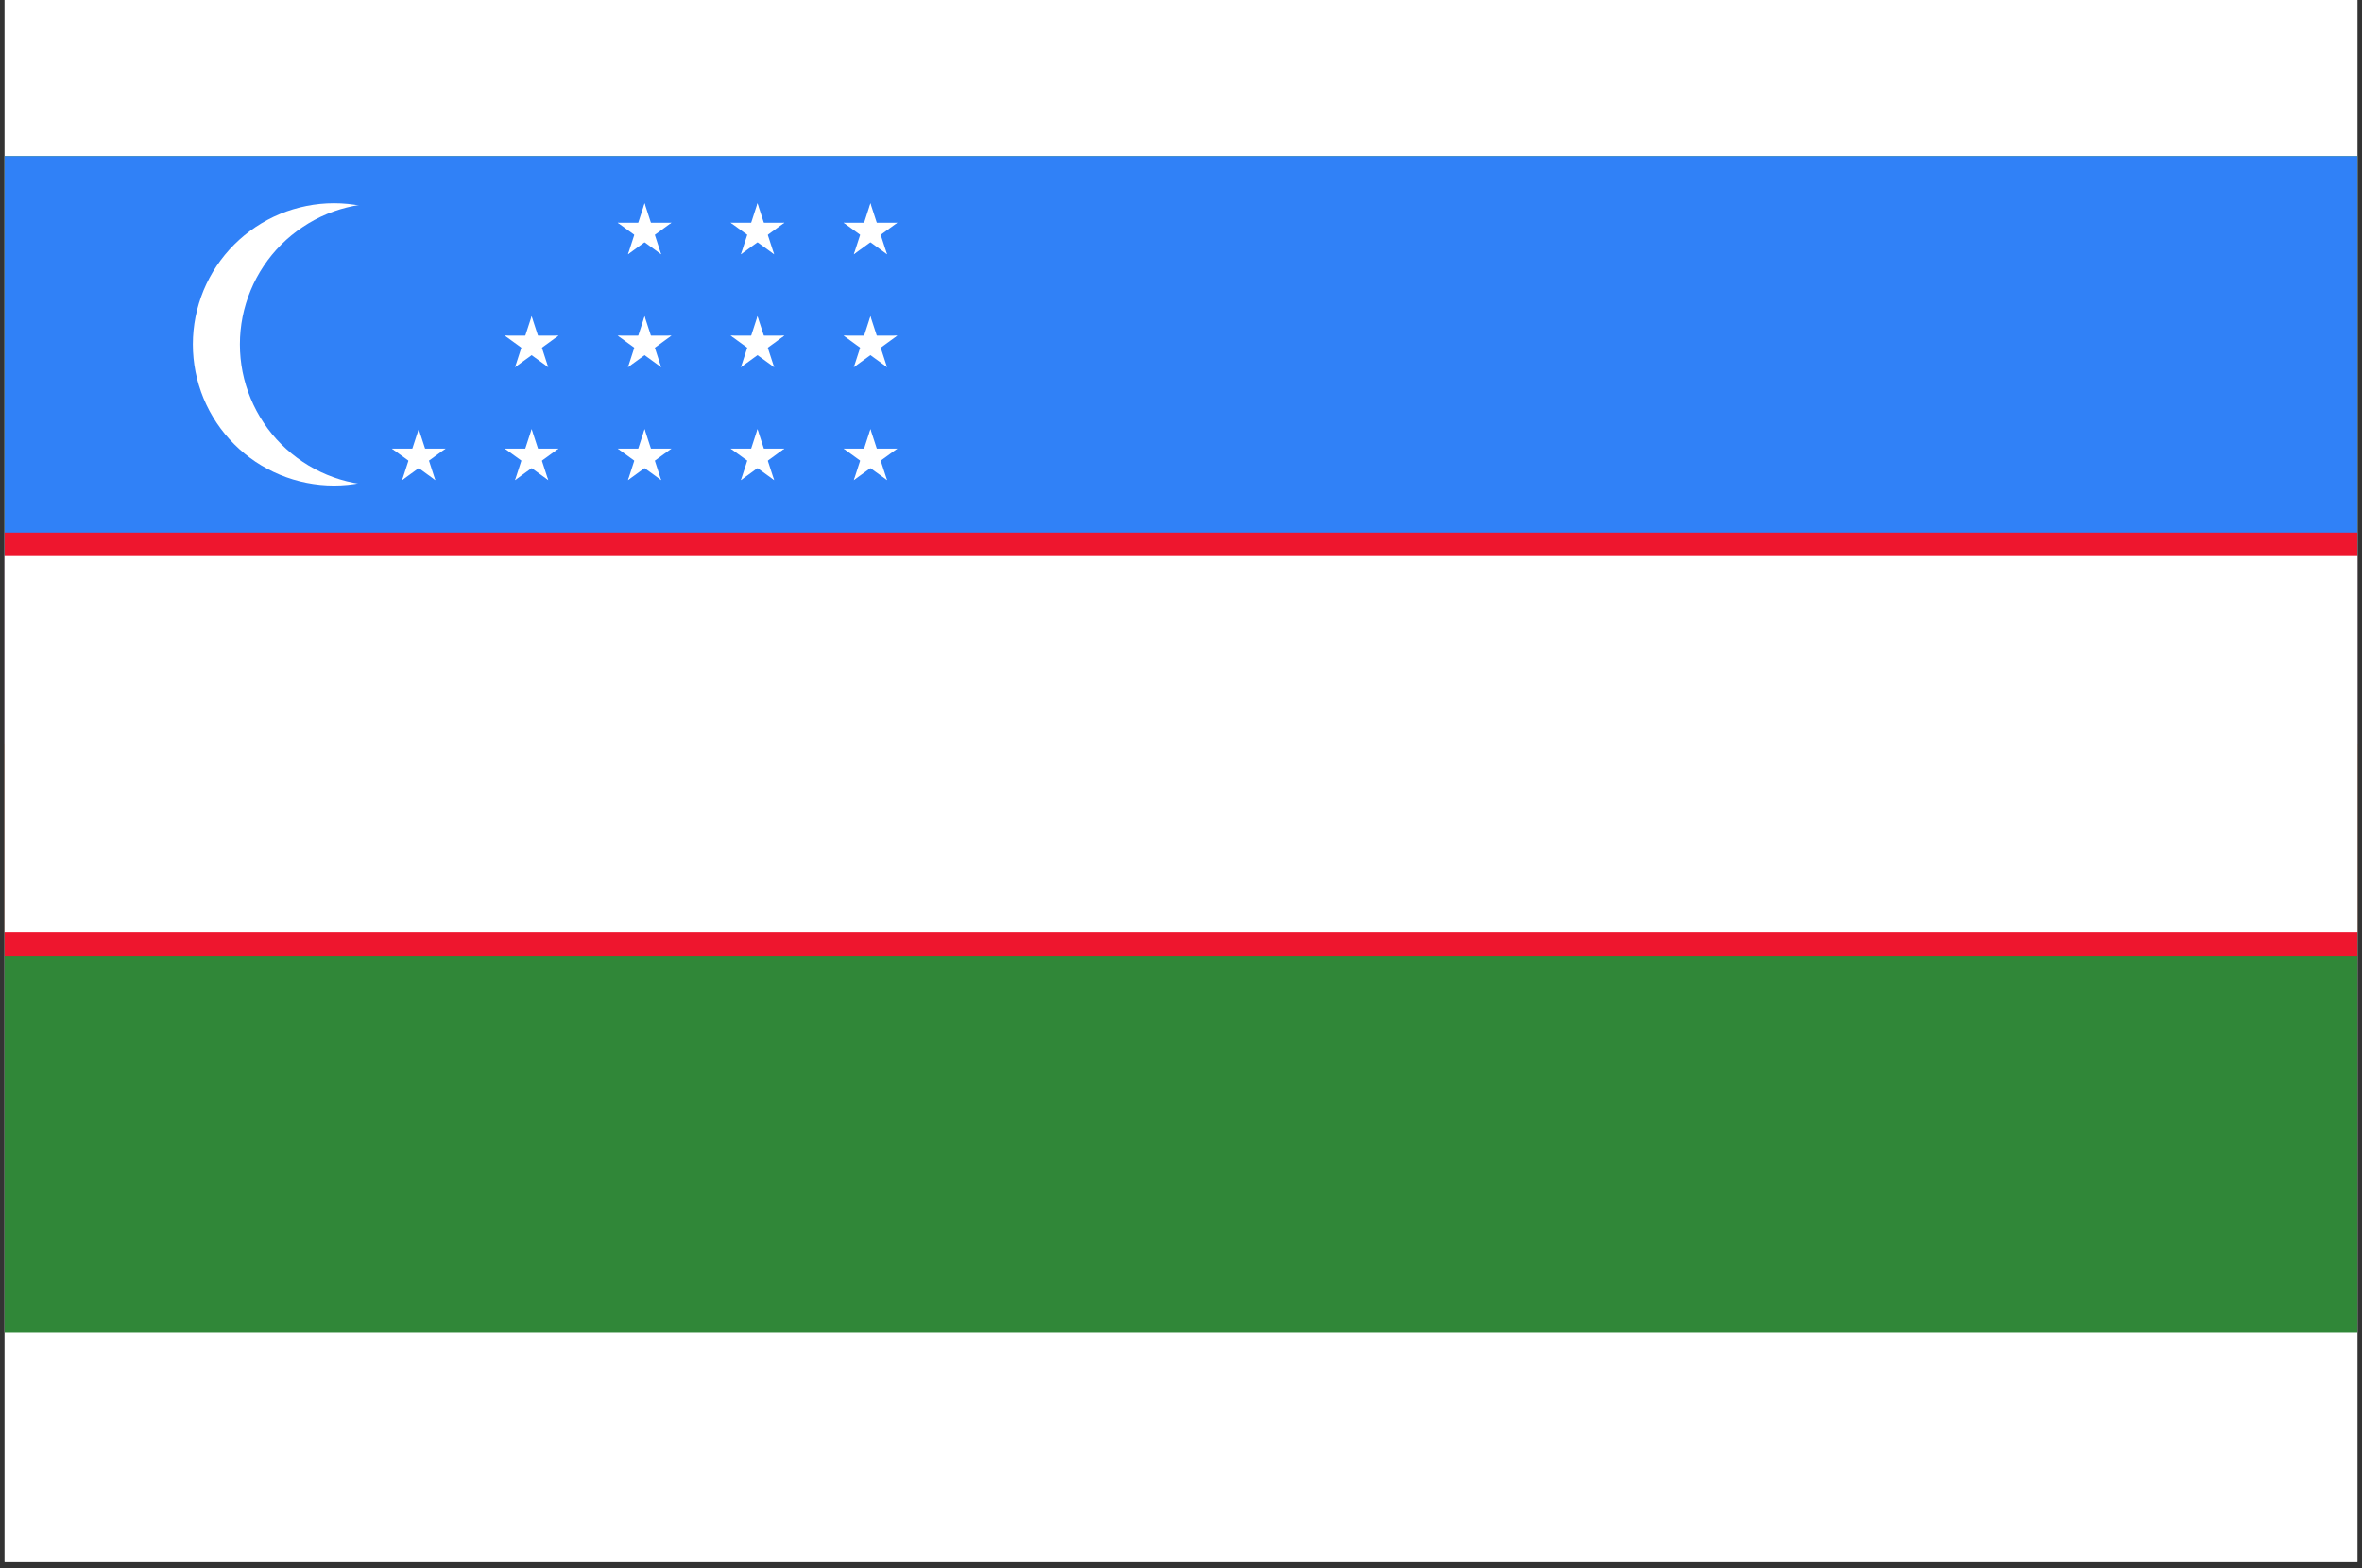 <svg xmlns="http://www.w3.org/2000/svg" xmlns:xlink="http://www.w3.org/1999/xlink" width="256" viewBox="0 0 192 127.5" height="170" preserveAspectRatio="xMidYMid meet"><rect x="0" y="0" width="192" height="127.5" fill="#333333" stroke="none"/><defs><clipPath id="00c16dbb96"><path d="M 0.375 0 L 191.625 0 L 191.625 127.004 L 0.375 127.004 Z M 0.375 0 " clip-rule="nonzero"></path></clipPath><clipPath id="63c39f4eca"><path d="M 0.375 12.699 L 191.625 12.699 L 191.625 108.324 L 0.375 108.324 Z M 0.375 12.699 " clip-rule="nonzero"></path></clipPath><clipPath id="e82c4354fb"><path d="M 0.375 12.699 L 191.625 12.699 L 191.625 61 L 0.375 61 Z M 0.375 12.699 " clip-rule="nonzero"></path></clipPath><clipPath id="70f55110ec"><path d="M 0.375 43 L 191.625 43 L 191.625 78 L 0.375 78 Z M 0.375 43 " clip-rule="nonzero"></path></clipPath><clipPath id="7b18fe029c"><path d="M 0.375 45 L 191.625 45 L 191.625 76 L 0.375 76 Z M 0.375 45 " clip-rule="nonzero"></path></clipPath></defs><g clip-path="url(#00c16dbb96)"><path fill="#ffffff" d="M 0.375 0 L 191.625 0 L 191.625 127.004 L 0.375 127.004 Z M 0.375 0 " fill-opacity="1" fill-rule="nonzero"></path><path fill="#ffffff" d="M 0.375 0 L 191.625 0 L 191.625 127.004 L 0.375 127.004 Z M 0.375 0 " fill-opacity="1" fill-rule="nonzero"></path></g><g clip-path="url(#63c39f4eca)"><path fill="#308738" d="M 0.375 12.699 L 191.625 12.699 L 191.625 108.324 L 0.375 108.324 Z M 0.375 12.699 " fill-opacity="1" fill-rule="nonzero"></path></g><g clip-path="url(#e82c4354fb)"><path fill="#3081f7" d="M 0.375 12.699 L 191.625 12.699 L 191.625 60.512 L 0.375 60.512 Z M 0.375 12.699 " fill-opacity="1" fill-rule="nonzero"></path></g><g clip-path="url(#70f55110ec)"><path fill="#ee162e" d="M 0.375 43.301 L 191.625 43.301 L 191.625 77.727 L 0.375 77.727 Z M 0.375 43.301 " fill-opacity="1" fill-rule="nonzero"></path></g><g clip-path="url(#7b18fe029c)"><path fill="#ffffff" d="M 0.375 45.211 L 191.625 45.211 L 191.625 75.812 L 0.375 75.812 Z M 0.375 45.211 " fill-opacity="1" fill-rule="nonzero"></path></g><path fill="#ffffff" d="M 38.625 28 C 38.625 28.754 38.551 29.5 38.406 30.238 C 38.258 30.977 38.039 31.695 37.75 32.391 C 37.465 33.086 37.109 33.75 36.691 34.375 C 36.273 35 35.797 35.582 35.266 36.113 C 34.73 36.648 34.152 37.121 33.523 37.543 C 32.898 37.961 32.238 38.312 31.543 38.602 C 30.844 38.891 30.129 39.109 29.387 39.254 C 28.648 39.402 27.902 39.477 27.148 39.477 C 26.398 39.477 25.648 39.402 24.91 39.254 C 24.172 39.109 23.453 38.891 22.758 38.602 C 22.062 38.312 21.402 37.961 20.773 37.543 C 20.148 37.121 19.57 36.648 19.035 36.113 C 18.504 35.582 18.027 35 17.609 34.375 C 17.191 33.75 16.836 33.086 16.547 32.391 C 16.262 31.695 16.043 30.977 15.895 30.238 C 15.75 29.5 15.676 28.754 15.676 28 C 15.676 27.246 15.75 26.5 15.895 25.762 C 16.043 25.023 16.262 24.305 16.547 23.609 C 16.836 22.914 17.191 22.25 17.609 21.625 C 18.027 21 18.504 20.418 19.035 19.887 C 19.57 19.352 20.148 18.879 20.773 18.461 C 21.402 18.039 22.062 17.688 22.758 17.398 C 23.453 17.109 24.172 16.895 24.91 16.746 C 25.648 16.598 26.398 16.523 27.148 16.523 C 27.902 16.523 28.648 16.598 29.387 16.746 C 30.129 16.895 30.844 17.109 31.543 17.398 C 32.238 17.688 32.898 18.039 33.523 18.461 C 34.152 18.879 34.73 19.352 35.266 19.887 C 35.797 20.418 36.273 21 36.691 21.625 C 37.109 22.25 37.465 22.914 37.75 23.609 C 38.039 24.305 38.258 25.023 38.406 25.762 C 38.551 26.5 38.625 27.246 38.625 28 Z M 38.625 28 " fill-opacity="1" fill-rule="nonzero"></path><path fill="#3081f7" d="M 42.449 28 C 42.449 28.754 42.375 29.5 42.23 30.238 C 42.082 30.977 41.863 31.695 41.578 32.391 C 41.289 33.086 40.934 33.75 40.516 34.375 C 40.098 35 39.621 35.582 39.09 36.113 C 38.555 36.648 37.977 37.121 37.352 37.543 C 36.723 37.961 36.062 38.312 35.367 38.602 C 34.672 38.891 33.953 39.109 33.215 39.254 C 32.477 39.402 31.727 39.477 30.977 39.477 C 30.223 39.477 29.477 39.402 28.738 39.254 C 27.996 39.109 27.281 38.891 26.582 38.602 C 25.887 38.312 25.227 37.961 24.602 37.543 C 23.973 37.121 23.395 36.648 22.859 36.113 C 22.328 35.582 21.852 35 21.434 34.375 C 21.016 33.75 20.66 33.086 20.375 32.391 C 20.086 31.695 19.867 30.977 19.719 30.238 C 19.574 29.5 19.5 28.754 19.5 28 C 19.5 27.246 19.574 26.5 19.719 25.762 C 19.867 25.023 20.086 24.305 20.375 23.609 C 20.66 22.914 21.016 22.25 21.434 21.625 C 21.852 21 22.328 20.418 22.859 19.887 C 23.395 19.352 23.973 18.879 24.602 18.461 C 25.227 18.039 25.887 17.688 26.582 17.398 C 27.281 17.109 27.996 16.895 28.738 16.746 C 29.477 16.598 30.223 16.523 30.977 16.523 C 31.727 16.523 32.477 16.598 33.215 16.746 C 33.953 16.895 34.672 17.109 35.367 17.398 C 36.062 17.688 36.723 18.039 37.352 18.461 C 37.977 18.879 38.555 19.352 39.09 19.887 C 39.621 20.418 40.098 21 40.516 21.625 C 40.934 22.25 41.289 22.914 41.578 23.609 C 41.863 24.305 42.082 25.023 42.23 25.762 C 42.375 26.5 42.449 27.246 42.449 28 Z M 42.449 28 " fill-opacity="1" fill-rule="nonzero"></path><path fill="#ffffff" d="M 52.395 34.887 L 51.688 37.066 L 52.777 37.422 " fill-opacity="1" fill-rule="nonzero"></path><path fill="#ffffff" d="M 52.395 34.887 L 53.105 37.066 L 52.012 37.422 " fill-opacity="1" fill-rule="nonzero"></path><path fill="#ffffff" d="M 54.578 36.473 L 52.281 36.473 L 52.281 37.617 " fill-opacity="1" fill-rule="nonzero"></path><path fill="#ffffff" d="M 54.578 36.473 L 52.723 37.82 L 52.047 36.891 " fill-opacity="1" fill-rule="nonzero"></path><path fill="#ffffff" d="M 50.211 36.473 L 52.07 37.82 L 52.742 36.891 " fill-opacity="1" fill-rule="nonzero"></path><path fill="#ffffff" d="M 50.211 36.473 L 52.508 36.473 L 52.508 37.617 " fill-opacity="1" fill-rule="nonzero"></path><path fill="#ffffff" d="M 53.742 39.035 L 53.035 36.855 L 51.945 37.207 " fill-opacity="1" fill-rule="nonzero"></path><path fill="#ffffff" d="M 53.742 39.035 L 51.887 37.688 L 52.562 36.758 " fill-opacity="1" fill-rule="nonzero"></path><path fill="#ffffff" d="M 51.047 39.035 L 52.902 37.688 L 52.227 36.758 " fill-opacity="1" fill-rule="nonzero"></path><path fill="#ffffff" d="M 51.047 39.035 L 51.754 36.855 L 52.848 37.207 " fill-opacity="1" fill-rule="nonzero"></path><path fill="#ffffff" d="M 52.395 25.707 L 51.688 27.887 L 52.777 28.242 " fill-opacity="1" fill-rule="nonzero"></path><path fill="#ffffff" d="M 52.395 25.707 L 53.105 27.887 L 52.012 28.242 " fill-opacity="1" fill-rule="nonzero"></path><path fill="#ffffff" d="M 54.578 27.289 L 52.281 27.289 L 52.281 28.438 " fill-opacity="1" fill-rule="nonzero"></path><path fill="#ffffff" d="M 54.578 27.289 L 52.723 28.641 L 52.047 27.711 " fill-opacity="1" fill-rule="nonzero"></path><path fill="#ffffff" d="M 50.211 27.289 L 52.07 28.641 L 52.742 27.711 " fill-opacity="1" fill-rule="nonzero"></path><path fill="#ffffff" d="M 50.211 27.289 L 52.508 27.289 L 52.508 28.438 " fill-opacity="1" fill-rule="nonzero"></path><path fill="#ffffff" d="M 53.742 29.855 L 53.035 27.676 L 51.945 28.027 " fill-opacity="1" fill-rule="nonzero"></path><path fill="#ffffff" d="M 53.742 29.855 L 51.887 28.508 L 52.562 27.578 " fill-opacity="1" fill-rule="nonzero"></path><path fill="#ffffff" d="M 51.047 29.855 L 52.902 28.508 L 52.227 27.578 " fill-opacity="1" fill-rule="nonzero"></path><path fill="#ffffff" d="M 51.047 29.855 L 51.754 27.676 L 52.848 28.027 " fill-opacity="1" fill-rule="nonzero"></path><path fill="#ffffff" d="M 52.395 16.523 L 51.688 18.707 L 52.777 19.062 " fill-opacity="1" fill-rule="nonzero"></path><path fill="#ffffff" d="M 52.395 16.523 L 53.105 18.707 L 52.012 19.062 " fill-opacity="1" fill-rule="nonzero"></path><path fill="#ffffff" d="M 54.578 18.109 L 52.281 18.109 L 52.281 19.258 " fill-opacity="1" fill-rule="nonzero"></path><path fill="#ffffff" d="M 54.578 18.109 L 52.723 19.461 L 52.047 18.531 " fill-opacity="1" fill-rule="nonzero"></path><path fill="#ffffff" d="M 50.211 18.109 L 52.07 19.461 L 52.742 18.531 " fill-opacity="1" fill-rule="nonzero"></path><path fill="#ffffff" d="M 50.211 18.109 L 52.508 18.109 L 52.508 19.258 " fill-opacity="1" fill-rule="nonzero"></path><path fill="#ffffff" d="M 53.742 20.676 L 53.035 18.496 L 51.945 18.848 " fill-opacity="1" fill-rule="nonzero"></path><path fill="#ffffff" d="M 53.742 20.676 L 51.887 19.328 L 52.562 18.398 " fill-opacity="1" fill-rule="nonzero"></path><path fill="#ffffff" d="M 51.047 20.676 L 52.902 19.328 L 52.227 18.398 " fill-opacity="1" fill-rule="nonzero"></path><path fill="#ffffff" d="M 51.047 20.676 L 51.754 18.496 L 52.848 18.848 " fill-opacity="1" fill-rule="nonzero"></path><path fill="#ffffff" d="M 61.574 34.887 L 60.867 37.066 L 61.957 37.422 " fill-opacity="1" fill-rule="nonzero"></path><path fill="#ffffff" d="M 61.574 34.887 L 62.285 37.066 L 61.191 37.422 " fill-opacity="1" fill-rule="nonzero"></path><path fill="#ffffff" d="M 63.758 36.473 L 61.461 36.473 L 61.461 37.617 " fill-opacity="1" fill-rule="nonzero"></path><path fill="#ffffff" d="M 63.758 36.473 L 61.902 37.82 L 61.227 36.891 " fill-opacity="1" fill-rule="nonzero"></path><path fill="#ffffff" d="M 59.391 36.473 L 61.25 37.82 L 61.922 36.891 " fill-opacity="1" fill-rule="nonzero"></path><path fill="#ffffff" d="M 59.391 36.473 L 61.688 36.473 L 61.688 37.617 " fill-opacity="1" fill-rule="nonzero"></path><path fill="#ffffff" d="M 62.926 39.035 L 62.215 36.855 L 61.125 37.207 " fill-opacity="1" fill-rule="nonzero"></path><path fill="#ffffff" d="M 62.926 39.035 L 61.066 37.688 L 61.742 36.758 " fill-opacity="1" fill-rule="nonzero"></path><path fill="#ffffff" d="M 60.227 39.035 L 62.082 37.688 L 61.41 36.758 " fill-opacity="1" fill-rule="nonzero"></path><path fill="#ffffff" d="M 60.227 39.035 L 60.934 36.855 L 62.027 37.207 " fill-opacity="1" fill-rule="nonzero"></path><path fill="#ffffff" d="M 61.574 25.707 L 60.867 27.887 L 61.957 28.242 " fill-opacity="1" fill-rule="nonzero"></path><path fill="#ffffff" d="M 61.574 25.707 L 62.285 27.887 L 61.191 28.242 " fill-opacity="1" fill-rule="nonzero"></path><path fill="#ffffff" d="M 63.758 27.289 L 61.461 27.289 L 61.461 28.438 " fill-opacity="1" fill-rule="nonzero"></path><path fill="#ffffff" d="M 63.758 27.289 L 61.902 28.641 L 61.227 27.711 " fill-opacity="1" fill-rule="nonzero"></path><path fill="#ffffff" d="M 59.391 27.289 L 61.25 28.641 L 61.922 27.711 " fill-opacity="1" fill-rule="nonzero"></path><path fill="#ffffff" d="M 59.391 27.289 L 61.688 27.289 L 61.688 28.438 " fill-opacity="1" fill-rule="nonzero"></path><path fill="#ffffff" d="M 62.926 29.855 L 62.215 27.676 L 61.125 28.027 " fill-opacity="1" fill-rule="nonzero"></path><path fill="#ffffff" d="M 62.926 29.855 L 61.066 28.508 L 61.742 27.578 " fill-opacity="1" fill-rule="nonzero"></path><path fill="#ffffff" d="M 60.227 29.855 L 62.082 28.508 L 61.41 27.578 " fill-opacity="1" fill-rule="nonzero"></path><path fill="#ffffff" d="M 60.227 29.855 L 60.934 27.676 L 62.027 28.027 " fill-opacity="1" fill-rule="nonzero"></path><path fill="#ffffff" d="M 61.574 16.523 L 60.867 18.707 L 61.957 19.062 " fill-opacity="1" fill-rule="nonzero"></path><path fill="#ffffff" d="M 61.574 16.523 L 62.285 18.707 L 61.191 19.062 " fill-opacity="1" fill-rule="nonzero"></path><path fill="#ffffff" d="M 63.758 18.109 L 61.461 18.109 L 61.461 19.258 " fill-opacity="1" fill-rule="nonzero"></path><path fill="#ffffff" d="M 63.758 18.109 L 61.902 19.461 L 61.227 18.531 " fill-opacity="1" fill-rule="nonzero"></path><path fill="#ffffff" d="M 59.391 18.109 L 61.25 19.461 L 61.922 18.531 " fill-opacity="1" fill-rule="nonzero"></path><path fill="#ffffff" d="M 59.391 18.109 L 61.688 18.109 L 61.688 19.258 " fill-opacity="1" fill-rule="nonzero"></path><path fill="#ffffff" d="M 62.926 20.676 L 62.215 18.496 L 61.125 18.848 " fill-opacity="1" fill-rule="nonzero"></path><path fill="#ffffff" d="M 62.926 20.676 L 61.066 19.328 L 61.742 18.398 " fill-opacity="1" fill-rule="nonzero"></path><path fill="#ffffff" d="M 60.227 20.676 L 62.082 19.328 L 61.41 18.398 " fill-opacity="1" fill-rule="nonzero"></path><path fill="#ffffff" d="M 60.227 20.676 L 60.934 18.496 L 62.027 18.848 " fill-opacity="1" fill-rule="nonzero"></path><path fill="#ffffff" d="M 70.754 34.887 L 70.047 37.066 L 71.137 37.422 " fill-opacity="1" fill-rule="nonzero"></path><path fill="#ffffff" d="M 70.754 34.887 L 71.465 37.066 L 70.371 37.422 " fill-opacity="1" fill-rule="nonzero"></path><path fill="#ffffff" d="M 72.938 36.473 L 70.645 36.473 L 70.645 37.617 " fill-opacity="1" fill-rule="nonzero"></path><path fill="#ffffff" d="M 72.938 36.473 L 71.082 37.82 L 70.406 36.891 " fill-opacity="1" fill-rule="nonzero"></path><path fill="#ffffff" d="M 68.574 36.473 L 70.43 37.82 L 71.102 36.891 " fill-opacity="1" fill-rule="nonzero"></path><path fill="#ffffff" d="M 68.574 36.473 L 70.867 36.473 L 70.867 37.617 " fill-opacity="1" fill-rule="nonzero"></path><path fill="#ffffff" d="M 72.105 39.035 L 71.395 36.855 L 70.305 37.207 " fill-opacity="1" fill-rule="nonzero"></path><path fill="#ffffff" d="M 72.105 39.035 L 70.246 37.688 L 70.922 36.758 " fill-opacity="1" fill-rule="nonzero"></path><path fill="#ffffff" d="M 69.406 39.035 L 71.262 37.688 L 70.59 36.758 " fill-opacity="1" fill-rule="nonzero"></path><path fill="#ffffff" d="M 69.406 39.035 L 70.113 36.855 L 71.207 37.207 " fill-opacity="1" fill-rule="nonzero"></path><path fill="#ffffff" d="M 70.754 25.707 L 70.047 27.887 L 71.137 28.242 " fill-opacity="1" fill-rule="nonzero"></path><path fill="#ffffff" d="M 70.754 25.707 L 71.465 27.887 L 70.371 28.242 " fill-opacity="1" fill-rule="nonzero"></path><path fill="#ffffff" d="M 72.938 27.289 L 70.645 27.289 L 70.645 28.438 " fill-opacity="1" fill-rule="nonzero"></path><path fill="#ffffff" d="M 72.938 27.289 L 71.082 28.641 L 70.406 27.711 " fill-opacity="1" fill-rule="nonzero"></path><path fill="#ffffff" d="M 68.574 27.289 L 70.43 28.641 L 71.102 27.711 " fill-opacity="1" fill-rule="nonzero"></path><path fill="#ffffff" d="M 68.574 27.289 L 70.867 27.289 L 70.867 28.438 " fill-opacity="1" fill-rule="nonzero"></path><path fill="#ffffff" d="M 72.105 29.855 L 71.395 27.676 L 70.305 28.027 " fill-opacity="1" fill-rule="nonzero"></path><path fill="#ffffff" d="M 72.105 29.855 L 70.246 28.508 L 70.922 27.578 " fill-opacity="1" fill-rule="nonzero"></path><path fill="#ffffff" d="M 69.406 29.855 L 71.262 28.508 L 70.59 27.578 " fill-opacity="1" fill-rule="nonzero"></path><path fill="#ffffff" d="M 69.406 29.855 L 70.113 27.676 L 71.207 28.027 " fill-opacity="1" fill-rule="nonzero"></path><path fill="#ffffff" d="M 70.754 16.523 L 70.047 18.707 L 71.137 19.062 " fill-opacity="1" fill-rule="nonzero"></path><path fill="#ffffff" d="M 70.754 16.523 L 71.465 18.707 L 70.371 19.062 " fill-opacity="1" fill-rule="nonzero"></path><path fill="#ffffff" d="M 72.938 18.109 L 70.645 18.109 L 70.645 19.258 " fill-opacity="1" fill-rule="nonzero"></path><path fill="#ffffff" d="M 72.938 18.109 L 71.082 19.461 L 70.406 18.531 " fill-opacity="1" fill-rule="nonzero"></path><path fill="#ffffff" d="M 68.574 18.109 L 70.43 19.461 L 71.102 18.531 " fill-opacity="1" fill-rule="nonzero"></path><path fill="#ffffff" d="M 68.574 18.109 L 70.867 18.109 L 70.867 19.258 " fill-opacity="1" fill-rule="nonzero"></path><path fill="#ffffff" d="M 72.105 20.676 L 71.395 18.496 L 70.305 18.848 " fill-opacity="1" fill-rule="nonzero"></path><path fill="#ffffff" d="M 72.105 20.676 L 70.246 19.328 L 70.922 18.398 " fill-opacity="1" fill-rule="nonzero"></path><path fill="#ffffff" d="M 69.406 20.676 L 71.262 19.328 L 70.59 18.398 " fill-opacity="1" fill-rule="nonzero"></path><path fill="#ffffff" d="M 69.406 20.676 L 70.113 18.496 L 71.207 18.848 " fill-opacity="1" fill-rule="nonzero"></path><path fill="#ffffff" d="M 34.035 34.887 L 33.324 37.066 L 34.418 37.422 " fill-opacity="1" fill-rule="nonzero"></path><path fill="#ffffff" d="M 34.035 34.887 L 34.746 37.066 L 33.652 37.422 " fill-opacity="1" fill-rule="nonzero"></path><path fill="#ffffff" d="M 36.219 36.473 L 33.922 36.473 L 33.922 37.617 " fill-opacity="1" fill-rule="nonzero"></path><path fill="#ffffff" d="M 36.219 36.473 L 34.359 37.82 L 33.688 36.891 " fill-opacity="1" fill-rule="nonzero"></path><path fill="#ffffff" d="M 31.852 36.473 L 33.711 37.82 L 34.383 36.891 " fill-opacity="1" fill-rule="nonzero"></path><path fill="#ffffff" d="M 31.852 36.473 L 34.148 36.473 L 34.148 37.617 " fill-opacity="1" fill-rule="nonzero"></path><path fill="#ffffff" d="M 35.383 39.035 L 34.676 36.855 L 33.582 37.207 " fill-opacity="1" fill-rule="nonzero"></path><path fill="#ffffff" d="M 35.383 39.035 L 33.527 37.688 L 34.203 36.758 " fill-opacity="1" fill-rule="nonzero"></path><path fill="#ffffff" d="M 32.688 39.035 L 34.543 37.688 L 33.867 36.758 " fill-opacity="1" fill-rule="nonzero"></path><path fill="#ffffff" d="M 32.688 39.035 L 33.395 36.855 L 34.488 37.207 " fill-opacity="1" fill-rule="nonzero"></path><path fill="#ffffff" d="M 43.215 34.887 L 42.504 37.066 L 43.598 37.422 " fill-opacity="1" fill-rule="nonzero"></path><path fill="#ffffff" d="M 43.215 34.887 L 43.926 37.066 L 42.832 37.422 " fill-opacity="1" fill-rule="nonzero"></path><path fill="#ffffff" d="M 45.398 36.473 L 43.102 36.473 L 43.102 37.617 " fill-opacity="1" fill-rule="nonzero"></path><path fill="#ffffff" d="M 45.398 36.473 L 43.539 37.82 L 42.867 36.891 " fill-opacity="1" fill-rule="nonzero"></path><path fill="#ffffff" d="M 41.031 36.473 L 42.891 37.82 L 43.562 36.891 " fill-opacity="1" fill-rule="nonzero"></path><path fill="#ffffff" d="M 41.031 36.473 L 43.328 36.473 L 43.328 37.617 " fill-opacity="1" fill-rule="nonzero"></path><path fill="#ffffff" d="M 44.562 39.035 L 43.855 36.855 L 42.762 37.207 " fill-opacity="1" fill-rule="nonzero"></path><path fill="#ffffff" d="M 44.562 39.035 L 42.707 37.688 L 43.383 36.758 " fill-opacity="1" fill-rule="nonzero"></path><path fill="#ffffff" d="M 41.867 39.035 L 43.723 37.688 L 43.047 36.758 " fill-opacity="1" fill-rule="nonzero"></path><path fill="#ffffff" d="M 41.867 39.035 L 42.574 36.855 L 43.668 37.207 " fill-opacity="1" fill-rule="nonzero"></path><path fill="#ffffff" d="M 43.215 25.707 L 42.504 27.887 L 43.598 28.242 " fill-opacity="1" fill-rule="nonzero"></path><path fill="#ffffff" d="M 43.215 25.707 L 43.926 27.887 L 42.832 28.242 " fill-opacity="1" fill-rule="nonzero"></path><path fill="#ffffff" d="M 45.398 27.289 L 43.102 27.289 L 43.102 28.438 " fill-opacity="1" fill-rule="nonzero"></path><path fill="#ffffff" d="M 45.398 27.289 L 43.539 28.641 L 42.867 27.711 " fill-opacity="1" fill-rule="nonzero"></path><path fill="#ffffff" d="M 41.031 27.289 L 42.891 28.641 L 43.562 27.711 " fill-opacity="1" fill-rule="nonzero"></path><path fill="#ffffff" d="M 41.031 27.289 L 43.328 27.289 L 43.328 28.438 " fill-opacity="1" fill-rule="nonzero"></path><path fill="#ffffff" d="M 44.562 29.855 L 43.855 27.676 L 42.762 28.027 " fill-opacity="1" fill-rule="nonzero"></path><path fill="#ffffff" d="M 44.562 29.855 L 42.707 28.508 L 43.383 27.578 " fill-opacity="1" fill-rule="nonzero"></path><path fill="#ffffff" d="M 41.867 29.855 L 43.723 28.508 L 43.047 27.578 " fill-opacity="1" fill-rule="nonzero"></path><path fill="#ffffff" d="M 41.867 29.855 L 42.574 27.676 L 43.668 28.027 " fill-opacity="1" fill-rule="nonzero"></path></svg>